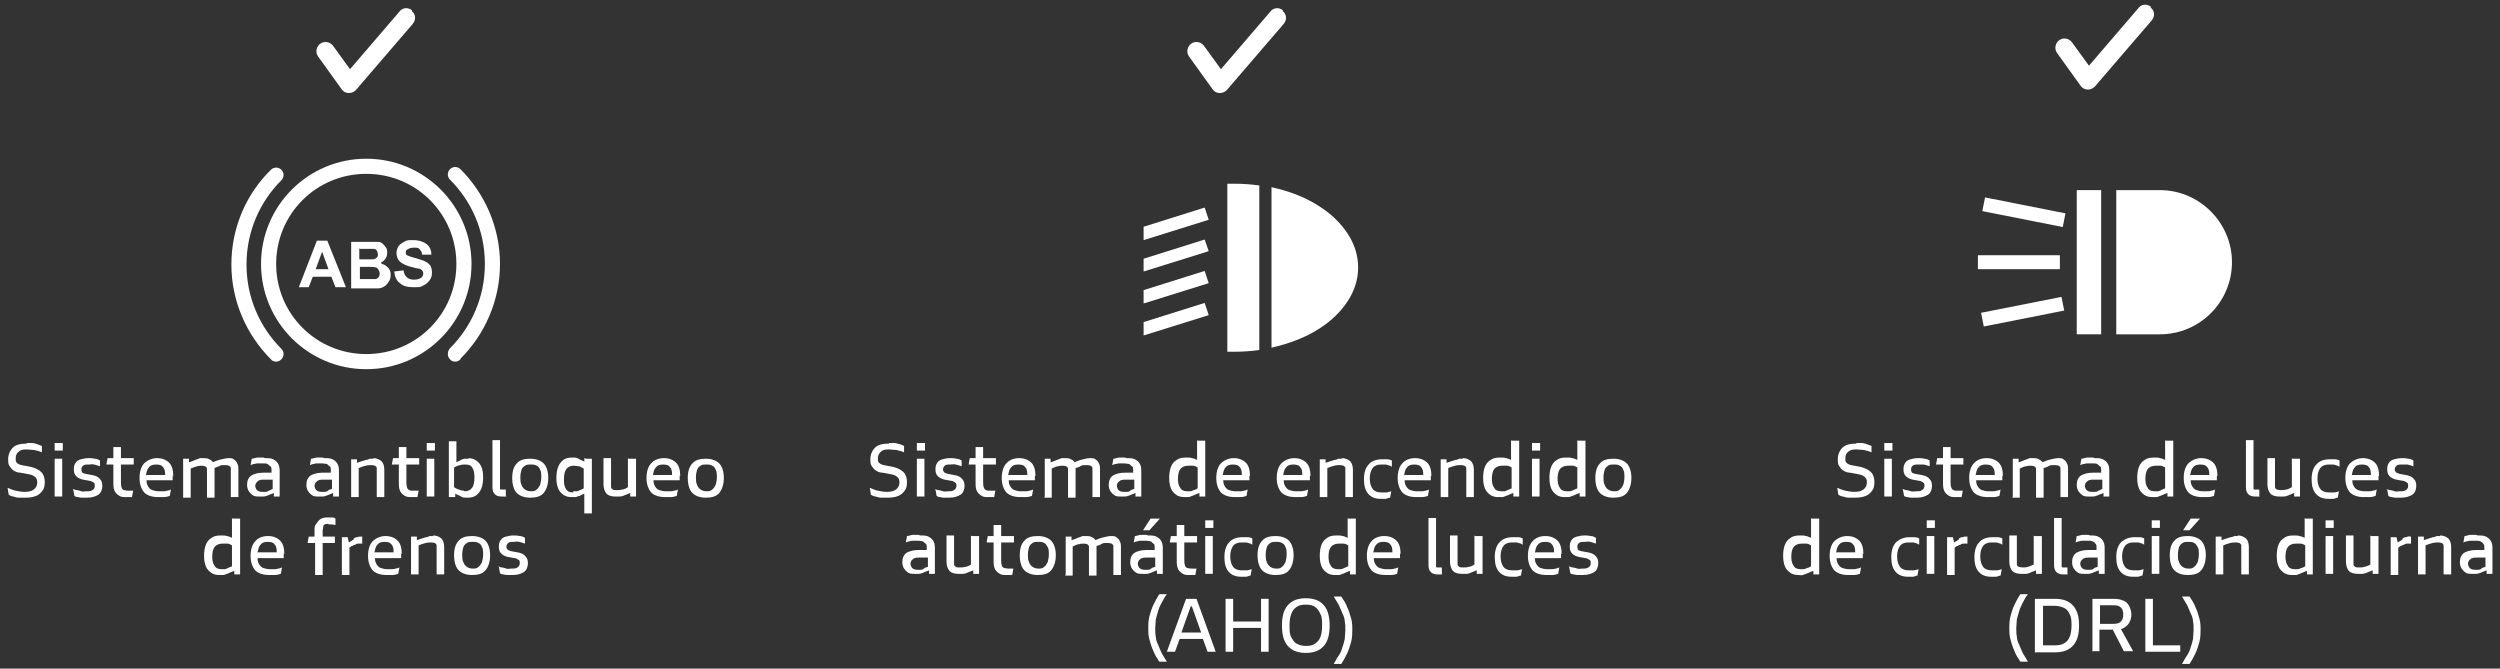 <?xml version="1.0" encoding="UTF-8"?>
<svg id="Capa_1" xmlns="http://www.w3.org/2000/svg" version="1.1" viewBox="0 0 430 115">
  <rect x="0" y="0" width="430" height="115" fill="#333333" stroke="none"/>
  <!-- Generator: Adobe Illustrator 29.6.0, SVG Export Plug-In . SVG Version: 2.1.1 Build 207)  -->
  <defs>
    <style>
      .st0 {
        fill: #fff;
      }
    </style>
  </defs>
  <g>
    <path class="st0" d="M70.9,1.8c-.7-.6-1.7-.5-2.2.2l-8.5,9.9-2.9-4c-.5-.7-1.5-.9-2.2-.4-.7.5-.9,1.5-.4,2.2l4.1,5.7c.3.4.7.6,1.2.6,0,0,0,0,0,0,.5,0,.9-.2,1.2-.5l9.8-11.4c.6-.7.5-1.7-.2-2.2Z"/>
    <g>
      <path class="st0" d="M54.5,41.4l-3.1,8h1.7l.7-1.8h3.2l.7,1.8h1.8l-3.2-8h-1.7ZM54.3,46.3l1.1-3,1.1,3h-2.2Z"/>
      <path class="st0" d="M65.5,45.2c.3-.2.6-.4.8-.7.2-.3.3-.7.3-1s0-.7-.2-.9c-.2-.3-.4-.5-.6-.7-.2-.2-.5-.3-.8-.3-.3,0-.8,0-1.4,0h-3.2v8h2.7c1,0,1.7,0,2,0,.4,0,.8-.2,1.1-.4.3-.2.5-.5.7-.8.2-.3.3-.7.3-1.1s-.1-.9-.4-1.2-.6-.6-1.1-.7ZM61.9,42.8h.9c.8,0,1.2,0,1.4,0,.3,0,.5.1.6.3.1.2.2.4.2.6s0,.5-.2.6c-.2.2-.4.3-.7.3-.2,0-.5,0-1.2,0h-1.1v-1.9ZM65.1,47.7c-.2.2-.3.3-.6.3-.2,0-.5,0-1.1,0h-1.5v-2.1h1.3c.7,0,1.2,0,1.4.1.2,0,.4.2.5.4.1.2.2.4.2.6s0,.5-.2.7Z"/>
      <path class="st0" d="M74.1,45.8c-.2-.3-.5-.6-.9-.8-.4-.2-1-.4-1.7-.6-.8-.2-1.3-.4-1.5-.5-.2-.1-.2-.3-.2-.5s0-.4.3-.5c.3-.2.6-.3,1.1-.3s.8,0,1,.3c.2.2.4.5.4.9h1.6c0-.8-.3-1.4-.8-1.8-.5-.4-1.3-.7-2.3-.7s-1.1,0-1.6.3c-.4.2-.8.5-1,.8-.2.4-.3.7-.3,1.1,0,.6.2,1.2.7,1.6.4.3,1,.6,1.8.8.7.2,1.1.3,1.3.3.3,0,.5.2.6.3s.2.3.2.5c0,.3-.1.6-.4.8-.3.2-.7.3-1.2.3s-.9-.1-1.2-.4c-.3-.2-.5-.6-.6-1.2l-1.6.2c.1.9.4,1.6,1,2,.5.5,1.3.7,2.3.7s1.3,0,1.7-.3c.5-.2.8-.5,1.1-.9.3-.4.4-.8.4-1.3s-.1-.9-.3-1.3Z"/>
      <path class="st0" d="M63,27.3c-10,0-18.1,8.1-18.1,18.1,0,10,8.1,18.1,18.1,18.1,10,0,18.1-8.1,18.1-18.1s-8.1-18.1-18.1-18.1ZM63,60.9c-8.6,0-15.5-6.9-15.5-15.5,0-8.6,6.9-15.5,15.5-15.5,8.6,0,15.5,6.9,15.5,15.5,0,8.6-6.9,15.5-15.5,15.5Z"/>
    </g>
    <path class="st0" d="M48.4,61.8c-.3.3-.6.4-.9.4s-.7-.1-.9-.4c-4.2-4.2-6.8-10-6.8-16.3,0-6.4,2.6-12.2,6.8-16.3.5-.5,1.3-.5,1.8,0,.5.5.5,1.3,0,1.8-3.7,3.7-6,8.8-6,14.5s2.3,10.8,6,14.5c.5.5.5,1.3,0,1.8Z"/>
    <path class="st0" d="M79.2,61.8c-.3.3-.6.4-.9.4s-.7-.1-.9-.4c-.5-.5-.5-1.3,0-1.9,3.7-3.7,6-8.8,6-14.5s-2.3-10.8-6-14.5h0c-.5-.5-.5-1.3,0-1.8.5-.5,1.3-.5,1.8,0,4.2,4.2,6.8,10,6.8,16.3s-2.6,12.1-6.8,16.3Z"/>
  </g>
  <g>
    <path class="st0" d="M4.6,76.2c.3,0,.6,0,.9,0s.6.1.9.2.5.2.8.3v1.1c-.4-.2-.9-.3-1.3-.4-.4,0-.9-.1-1.3-.1-.7,0-1.1.1-1.4.4-.3.2-.5.6-.5,1.1s0,.6.2.8c.2.2.4.3.8.4l1.6.3c.8.2,1.4.5,1.8.9.4.4.6,1,.6,1.7s-.1,1.1-.4,1.5c-.3.4-.6.7-1.1.9-.5.2-1.1.3-1.8.3s-.7,0-1.1,0c-.4,0-.7-.1-1-.2-.3,0-.6-.2-.8-.3l-.2-1.2c.5.2.9.4,1.4.5.5.1,1,.2,1.5.2.7,0,1.2-.1,1.6-.4.4-.3.6-.7.6-1.2s-.1-.7-.3-.9c-.2-.2-.5-.4-1-.5l-1.6-.3c-.5,0-.9-.2-1.2-.4-.3-.2-.5-.5-.7-.8s-.2-.7-.2-1.1c0-.8.3-1.5.8-2,.5-.5,1.3-.7,2.4-.7Z"/>
    <path class="st0" d="M9.4,77.5v-1.3h1.4v1.3h-1.4ZM10.7,78.9v6.5h-1.3v-6.5h1.3Z"/>
    <path class="st0" d="M12.5,84.1c.2,0,.4.2.7.2.2,0,.5.1.8.2s.5,0,.8,0c.5,0,.8,0,1.1-.2s.4-.4.4-.7,0-.5-.2-.6c-.2-.1-.4-.3-.7-.3l-1.1-.2c-.5-.1-.9-.3-1.2-.6-.3-.3-.4-.7-.4-1.2s.1-.8.3-1.1c.2-.3.5-.5.9-.6.4-.1.8-.2,1.3-.2s.7,0,1.1.1c.4,0,.7.2.9.3v1c-.3-.1-.6-.2-1-.3s-.6,0-.9,0c-.5,0-.8,0-1,.2-.2.1-.3.4-.3.6s0,.3.1.5.3.2.6.3l1.1.2c.6.1,1.1.3,1.4.7.3.3.4.7.4,1.2s-.2,1.2-.7,1.5-1.1.5-1.9.5-.5,0-.8,0c-.3,0-.5,0-.8-.1-.2,0-.5-.1-.6-.2l-.2-1.1Z"/>
    <path class="st0" d="M22,84.4c.1,0,.3,0,.4,0,.2,0,.3,0,.5,0l-.2,1.1c-.2,0-.3,0-.5,0-.2,0-.4,0-.5,0-.5,0-.9,0-1.3-.3-.3-.2-.6-.5-.7-.8-.2-.4-.2-.9-.2-1.6v-2.9h-1.2l.2-1.1h1v-1.9h1.3v1.9h2.2v1.1h-2.2v2.9c0,.4,0,.7.1,1,0,.2.2.4.4.5.2,0,.4.1.8.1Z"/>
    <path class="st0" d="M29.7,81.8v.8h-4.5c0,.5.1.8.3,1.1.2.3.4.5.7.6.3.1.7.2,1.1.2s.4,0,.7,0c.2,0,.5,0,.7-.1.2,0,.5-.1.7-.2l-.2,1.1c-.3.1-.7.2-1,.2-.3,0-.7,0-1,0-1.1,0-1.9-.3-2.4-.8-.5-.6-.8-1.4-.8-2.5s.3-2,.8-2.5,1.3-.9,2.2-.9,1.6.3,2.1.8.7,1.3.7,2.3ZM25.2,81.7h3.2c0-.7-.1-1.1-.4-1.4-.2-.3-.6-.4-1.2-.4s-1,.2-1.2.5c-.3.3-.4.8-.5,1.4Z"/>
    <path class="st0" d="M31.5,85.4v-6.5h1v.6c.5-.1.8-.3,1.1-.4.3-.1.6-.2.8-.3.3,0,.5,0,.7,0s.6,0,.9.2c.3.1.5.3.6.5.5-.2,1-.4,1.5-.5s.8-.2,1.2-.2.7,0,.9.2c.3.2.5.4.6.7.2.3.2.7.2,1.1v4.7h-1.3v-4.3c0-.3,0-.5,0-.7s-.2-.3-.3-.4c-.1,0-.3-.1-.5-.1s-.4,0-.6,0-.4,0-.6.2c-.2,0-.5.2-.8.3,0,0,0,.1,0,.2,0,0,0,.1,0,.2v4.7h-1.3v-4.3c0-.3,0-.5,0-.7s-.2-.3-.3-.4c-.1,0-.3-.1-.5-.1s-.6,0-.9.1-.7.2-1.1.4v5h-1.3Z"/>
    <path class="st0" d="M45.6,78.8c.6,0,1,0,1.4.2.4.2.6.4.8.7.2.3.3.7.3,1.3v4.4h-1v-.6c-.5.2-.8.3-1,.4-.3.1-.5.2-.8.2-.2,0-.5,0-.7,0-.4,0-.8,0-1.1-.2-.3-.2-.5-.4-.7-.7-.2-.3-.3-.7-.3-1.1,0-.7.2-1.2.7-1.6.5-.3,1.2-.5,2.1-.5h1.4v-.4c0-.3,0-.6-.2-.7s-.3-.3-.5-.4-.5-.1-.8-.1-.4,0-.7,0c-.2,0-.5,0-.7.1-.2,0-.5.1-.7.2l.2-1.1c.3,0,.7-.2,1-.2.3,0,.7,0,1,0ZM43.9,83.5c0,.3.1.6.3.8.2.2.5.3.9.3s.3,0,.5,0c.2,0,.4,0,.6-.2.2,0,.4-.2.7-.3v-1.6h-1.4c-.5,0-.9,0-1.2.3s-.4.5-.4.8Z"/>
    <path class="st0" d="M55.8,78.8c.6,0,1,0,1.4.2.4.2.6.4.8.7.2.3.3.7.3,1.3v4.4h-1v-.6c-.5.2-.8.3-1,.4-.3.1-.5.2-.8.2-.2,0-.5,0-.7,0-.4,0-.8,0-1.1-.2-.3-.2-.5-.4-.7-.7-.2-.3-.3-.7-.3-1.1,0-.7.2-1.2.7-1.6.5-.3,1.2-.5,2.1-.5h1.4v-.4c0-.3,0-.6-.2-.7s-.3-.3-.5-.4c-.2,0-.5-.1-.8-.1s-.4,0-.7,0c-.2,0-.5,0-.7.1-.2,0-.5.1-.7.2l.2-1.1c.3,0,.7-.2,1-.2.3,0,.7,0,1,0ZM54.1,83.5c0,.3.1.6.3.8.2.2.5.3.9.3s.3,0,.5,0c.2,0,.4,0,.6-.2s.4-.2.7-.3v-1.6h-1.4c-.5,0-.9,0-1.2.3-.3.2-.4.5-.4.8Z"/>
    <path class="st0" d="M64.2,78.8c.6,0,1,.2,1.4.5.3.3.5.8.5,1.5v4.7h-1.3v-4.3c0-.3,0-.5,0-.7s-.2-.3-.3-.4c-.1,0-.3-.1-.6-.1s-.6,0-1,.1-.7.2-1.2.4v5h-1.3v-6.5h1v.6c.4-.1.6-.2.9-.3.2,0,.5-.2.7-.2.2,0,.4-.1.6-.2.2,0,.4,0,.6,0Z"/>
    <path class="st0" d="M71.1,84.4c.1,0,.3,0,.4,0,.2,0,.3,0,.5,0l-.2,1.1c-.2,0-.3,0-.5,0-.2,0-.4,0-.5,0-.5,0-.9,0-1.3-.3-.3-.2-.6-.5-.7-.8-.2-.4-.2-.9-.2-1.6v-2.9h-1.2l.2-1.1h1v-1.9h1.3v1.9h2.2v1.1h-2.2v2.9c0,.4,0,.7.1,1s.2.4.4.5.4.1.8.1Z"/>
    <path class="st0" d="M73.4,77.5v-1.3h1.4v1.3h-1.4ZM74.7,78.9v6.5h-1.3v-6.5h1.3Z"/>
    <path class="st0" d="M80.5,78.8c.5,0,1,.1,1.4.4.4.3.7.6.9,1.1.2.5.3,1.1.3,1.8s-.1,1.4-.3,1.9-.5.9-.9,1.2c-.4.3-.9.4-1.5.4s-.8,0-1.1-.2-.7-.3-1-.5v.6h-1.1v-9.6h1.3v3.6c.3-.1.6-.3.8-.4s.5-.2.7-.2c.2,0,.5,0,.7,0ZM79.9,84.5c.6,0,1-.2,1.3-.6.3-.4.4-1,.4-1.8s-.1-1.3-.4-1.7c-.2-.4-.6-.5-1.2-.5s-.5,0-.8.1c-.3,0-.7.2-1.1.4v3.4c.3.2.5.3.8.4s.6.2.9.2Z"/>
    <path class="st0" d="M87.1,85.4c-.1,0-.3,0-.4,0-.1,0-.3,0-.4,0-.5,0-.9-.1-1.2-.4-.3-.3-.4-.7-.4-1.2v-8.1h1.3v7.8c0,.2,0,.4,0,.5,0,.1,0,.2.2.2,0,0,.2,0,.4,0s.1,0,.2,0c0,0,.1,0,.2,0v1.1Z"/>
    <path class="st0" d="M91.2,85.6c-1,0-1.8-.3-2.3-.8s-.8-1.4-.8-2.6.3-2,.8-2.5c.5-.6,1.3-.8,2.3-.8s1.8.3,2.3.8c.5.5.8,1.4.8,2.5s-.3,2-.8,2.6c-.5.6-1.3.8-2.3.8ZM91.2,84.5c.5,0,.8,0,1.1-.3.3-.2.4-.5.6-.8.1-.4.2-.8.2-1.3s0-1-.2-1.3c-.1-.3-.3-.6-.6-.7-.3-.2-.6-.2-1-.2s-.8,0-1,.2c-.3.2-.5.4-.6.7-.1.3-.2.8-.2,1.3s0,.9.2,1.3c.1.3.3.6.6.8.3.2.6.3,1.1.3Z"/>
    <path class="st0" d="M100.8,78.9h1v9.4h-1.3v-3.4c-.3.1-.6.3-.8.4-.3,0-.5.2-.7.2-.2,0-.5,0-.7,0-.5,0-1-.1-1.4-.4-.4-.3-.7-.6-.9-1.1-.2-.5-.3-1.1-.3-1.8s.1-1.4.3-1.9.5-.9.9-1.2c.4-.3.9-.4,1.5-.4s.8,0,1.1.2.7.3,1,.5v-.6ZM98.6,84.5c.2,0,.4,0,.5,0,.2,0,.4,0,.6-.2.2,0,.5-.2.7-.3v-3.4c-.3-.2-.5-.3-.8-.4-.3,0-.6-.1-.9-.1-.6,0-1,.2-1.3.6s-.4,1-.4,1.8.1,1.3.4,1.7c.3.4.6.5,1.2.5Z"/>
    <path class="st0" d="M108.1,78.9h1.3v6.5h-1v-.6c-.5.2-.8.3-1,.4s-.5.2-.8.2c-.3,0-.5,0-.8,0-.7,0-1.2-.2-1.5-.5-.3-.4-.5-.9-.5-1.6v-4.5h1.3v4.3c0,.3,0,.5,0,.7,0,.2.2.3.3.4s.4.1.7.1.6,0,.9-.1c.3,0,.7-.2,1-.4v-5Z"/>
    <path class="st0" d="M116.9,81.8v.8h-4.5c0,.5.1.8.3,1.1.2.3.4.5.7.6.3.1.7.2,1.1.2s.4,0,.7,0,.5,0,.7-.1c.2,0,.5-.1.7-.2l-.2,1.1c-.3.1-.7.2-1,.2-.3,0-.7,0-1,0-1.1,0-1.9-.3-2.4-.8-.5-.6-.8-1.4-.8-2.5s.3-2,.8-2.5c.5-.6,1.3-.9,2.2-.9s1.6.3,2.1.8c.5.5.7,1.3.7,2.3ZM112.4,81.7h3.2c0-.7-.1-1.1-.4-1.4-.2-.3-.6-.4-1.2-.4s-1,.2-1.2.5c-.3.3-.4.8-.5,1.4Z"/>
    <path class="st0" d="M121.4,85.6c-1,0-1.8-.3-2.3-.8s-.8-1.4-.8-2.6.3-2,.8-2.5c.5-.6,1.3-.8,2.3-.8s1.8.3,2.3.8c.5.5.8,1.4.8,2.5s-.3,2-.8,2.6c-.5.6-1.3.8-2.3.8ZM121.4,84.5c.5,0,.8,0,1.1-.3.3-.2.4-.5.6-.8.1-.4.2-.8.2-1.3s0-1-.2-1.3c-.1-.3-.3-.6-.6-.7-.3-.2-.6-.2-1-.2s-.8,0-1,.2c-.3.2-.5.4-.6.7-.1.3-.2.8-.2,1.3s0,.9.2,1.3c.1.3.3.6.6.8.3.2.6.3,1.1.3Z"/>
    <path class="st0" d="M40,89.2h1.3v9.6h-1v-.6c-.4.1-.7.3-1,.4-.3.1-.5.2-.8.3-.3,0-.5,0-.8,0-.5,0-1-.1-1.4-.4-.4-.3-.7-.6-.9-1.1-.2-.5-.3-1.1-.3-1.8s.1-1.4.3-1.9.5-.9,1-1.2c.4-.3.9-.4,1.6-.4s.7,0,1,.1c.3,0,.6.2.9.3v-3.4ZM36.5,95.6c0,.8.1,1.3.4,1.7.2.4.6.6,1.2.6s.4,0,.5,0c.2,0,.4-.1.6-.2s.5-.2.7-.3v-3.6c-.2-.1-.5-.3-.8-.3-.3,0-.6,0-.8,0-.6,0-1.1.2-1.4.6-.3.4-.4,1-.4,1.8Z"/>
    <path class="st0" d="M48.8,95.2v.8h-4.5c0,.5.1.8.3,1.1.2.3.4.5.7.6.3.1.7.2,1.1.2s.4,0,.7,0,.5,0,.7-.1c.2,0,.5-.1.7-.2l-.2,1.1c-.3.1-.7.2-1,.2-.3,0-.7,0-1,0-1.1,0-1.9-.3-2.4-.8-.5-.6-.8-1.4-.8-2.5s.3-2,.8-2.5c.5-.6,1.3-.9,2.2-.9s1.6.3,2.1.8c.5.5.7,1.3.7,2.3ZM44.4,95h3.2c0-.7-.1-1.1-.4-1.4-.2-.3-.6-.4-1.2-.4s-1,.2-1.2.5c-.3.3-.4.8-.5,1.4Z"/>
    <path class="st0" d="M56.5,90.1c-.3,0-.5,0-.6.1-.2,0-.3.2-.3.4,0,.2-.1.4-.1.7v1h2.1v1.1h-2.1v5.5h-1.3v-5.5h-1.3l.2-1.1h1v-1c0-.5,0-.9.3-1.2.2-.3.4-.6.7-.8.3-.2.7-.3,1.2-.3s.5,0,.7,0c.2,0,.5,0,.7.2v1.1c-.2,0-.4-.1-.6-.1s-.4,0-.6,0Z"/>
    <path class="st0" d="M60.8,92.6c.2,0,.3-.2.5-.2.1,0,.3,0,.4-.1.2,0,.3,0,.6,0v1.2c-.2,0-.4,0-.6,0s-.4,0-.6.2c-.2,0-.3.1-.5.2-.2,0-.3.2-.5.3v4.7h-1.3v-6.5h1l.2.9c.2-.1.3-.2.5-.3s.3-.2.4-.3Z"/>
    <path class="st0" d="M69,95.2v.8h-4.5c0,.5.1.8.3,1.1.2.3.4.5.7.6.3.1.7.2,1.1.2s.4,0,.7,0c.2,0,.5,0,.7-.1.2,0,.5-.1.7-.2l-.2,1.1c-.3.1-.7.2-1,.2-.3,0-.7,0-1,0-1.1,0-1.9-.3-2.4-.8-.5-.6-.8-1.4-.8-2.5s.3-2,.8-2.5,1.3-.9,2.2-.9,1.6.3,2.1.8.7,1.3.7,2.3ZM64.5,95h3.2c0-.7-.1-1.1-.4-1.4-.2-.3-.6-.4-1.2-.4s-1,.2-1.2.5c-.3.3-.4.8-.5,1.4Z"/>
    <path class="st0" d="M74.5,92.1c.6,0,1,.2,1.4.5.3.3.5.8.5,1.5v4.7h-1.3v-4.3c0-.3,0-.5,0-.7s-.2-.3-.3-.4c-.1,0-.3-.1-.6-.1s-.6,0-1,.1-.7.2-1.2.4v5h-1.3v-6.5h1v.6c.4-.1.6-.2.9-.3.2,0,.5-.2.7-.2.2,0,.4-.1.6-.2.2,0,.4,0,.6,0Z"/>
    <path class="st0" d="M81.2,98.9c-1,0-1.8-.3-2.3-.8s-.8-1.4-.8-2.6.3-2,.8-2.5c.5-.6,1.3-.8,2.3-.8s1.8.3,2.3.8c.5.5.8,1.4.8,2.5s-.3,2-.8,2.6c-.5.6-1.3.8-2.3.8ZM81.2,97.8c.5,0,.8,0,1.1-.3.3-.2.4-.5.6-.8.1-.4.2-.8.2-1.3s0-1-.2-1.3c-.1-.3-.3-.6-.6-.7-.3-.2-.6-.2-1-.2s-.8,0-1,.2c-.3.2-.5.4-.6.7-.1.3-.2.8-.2,1.3s0,.9.2,1.3c.1.3.3.6.6.8.3.2.6.3,1.1.3Z"/>
    <path class="st0" d="M85.6,97.4c.2,0,.4.2.7.2.2,0,.5.1.8.2s.5,0,.8,0c.5,0,.8,0,1.1-.2.2-.1.4-.4.4-.7s0-.5-.2-.6c-.2-.1-.4-.3-.7-.3l-1.1-.2c-.5-.1-.9-.3-1.2-.6-.3-.3-.4-.7-.4-1.2s.1-.8.3-1.1c.2-.3.5-.5.9-.6.4-.1.8-.2,1.3-.2s.7,0,1.1.1c.4,0,.7.2.9.3v1c-.3-.1-.6-.2-1-.3s-.6,0-.9,0c-.5,0-.8,0-1,.2s-.3.4-.3.6,0,.3.2.5c0,.1.3.2.6.3l1.1.2c.6.1,1.1.3,1.4.7.3.3.4.7.4,1.2s-.2,1.2-.7,1.5-1.1.5-1.9.5-.5,0-.8,0c-.3,0-.5,0-.8-.1-.2,0-.5-.1-.6-.2l-.2-1.1Z"/>
  </g>
  <g>
    <path class="st0" d="M152.9,76.2c.3,0,.6,0,.9,0s.6.1.9.2c.3,0,.5.2.8.3v1.1c-.4-.2-.9-.3-1.3-.4-.4,0-.9-.1-1.3-.1-.7,0-1.1.1-1.4.4s-.5.6-.5,1.1,0,.6.2.8c.2.2.4.3.8.4l1.6.3c.8.2,1.4.5,1.8.9s.6,1,.6,1.7-.1,1.1-.4,1.5c-.3.4-.6.7-1.1.9-.5.2-1.1.3-1.8.3s-.7,0-1.1,0c-.4,0-.7-.1-1-.2-.3,0-.6-.2-.8-.3l-.2-1.2c.5.2.9.4,1.4.5.5.1,1,.2,1.5.2.7,0,1.2-.1,1.6-.4.4-.3.6-.7.6-1.2s-.1-.7-.3-.9-.5-.4-1-.5l-1.6-.3c-.5,0-.9-.2-1.2-.4-.3-.2-.5-.5-.7-.8-.2-.3-.2-.7-.2-1.1,0-.8.3-1.5.8-2s1.3-.7,2.4-.7Z"/>
    <path class="st0" d="M157.7,77.5v-1.3h1.4v1.3h-1.4ZM159,78.9v6.5h-1.3v-6.5h1.3Z"/>
    <path class="st0" d="M160.7,84.1c.2,0,.4.2.7.2.2,0,.5.1.8.2s.5,0,.8,0c.5,0,.8,0,1.1-.2.2-.1.4-.4.4-.7s0-.5-.2-.6c-.2-.1-.4-.3-.7-.3l-1.1-.2c-.5-.1-.9-.3-1.2-.6-.3-.3-.4-.7-.4-1.2s.1-.8.3-1.1c.2-.3.5-.5.9-.6.4-.1.8-.2,1.3-.2s.7,0,1.1.1c.4,0,.7.2.9.3v1c-.3-.1-.6-.2-1-.3s-.6,0-.9,0c-.5,0-.8,0-1,.2s-.3.4-.3.6,0,.3.2.5c0,.1.3.2.6.3l1.1.2c.6.1,1.1.3,1.4.7.3.3.4.7.4,1.2s-.2,1.2-.7,1.5-1.1.5-1.9.5-.5,0-.8,0c-.3,0-.5,0-.8-.1-.2,0-.5-.1-.6-.2l-.2-1.1Z"/>
    <path class="st0" d="M170.3,84.4c.1,0,.3,0,.4,0,.2,0,.3,0,.5,0l-.2,1.1c-.2,0-.3,0-.5,0-.2,0-.4,0-.5,0-.5,0-.9,0-1.3-.3-.3-.2-.6-.5-.7-.8-.2-.4-.2-.9-.2-1.6v-2.9h-1.2l.2-1.1h1v-1.9h1.3v1.9h2.2v1.1h-2.2v2.9c0,.4,0,.7.1,1s.2.4.4.5.4.1.8.1Z"/>
    <path class="st0" d="M178,81.8v.8h-4.5c0,.5.1.8.3,1.1.2.3.4.5.7.6.3.1.7.2,1.1.2s.4,0,.7,0,.5,0,.7-.1c.2,0,.5-.1.7-.2l-.2,1.1c-.3.1-.7.2-1,.2-.3,0-.7,0-1,0-1.1,0-1.9-.3-2.4-.8-.5-.6-.8-1.4-.8-2.5s.3-2,.8-2.5c.5-.6,1.3-.9,2.2-.9s1.6.3,2.1.8c.5.5.7,1.3.7,2.3ZM173.5,81.7h3.2c0-.7-.1-1.1-.4-1.4-.2-.3-.6-.4-1.2-.4s-1,.2-1.2.5c-.3.3-.4.8-.5,1.4Z"/>
    <path class="st0" d="M179.7,85.4v-6.5h1v.6c.5-.1.8-.3,1.1-.4.3-.1.6-.2.8-.3.3,0,.5,0,.7,0s.6,0,.9.2c.3.1.5.3.6.5.5-.2,1-.4,1.5-.5.4-.1.8-.2,1.2-.2s.7,0,.9.2c.3.2.5.4.6.7.2.3.2.7.2,1.1v4.7h-1.3v-4.3c0-.3,0-.5,0-.7s-.2-.3-.3-.4c-.1,0-.3-.1-.5-.1s-.4,0-.6,0c-.2,0-.4,0-.7.2s-.5.2-.8.3c0,0,0,.1,0,.2,0,0,0,.1,0,.2v4.7h-1.3v-4.3c0-.3,0-.5,0-.7s-.2-.3-.3-.4c-.1,0-.3-.1-.5-.1s-.6,0-.9.1c-.3,0-.7.2-1.1.4v5h-1.3Z"/>
    <path class="st0" d="M193.8,78.8c.6,0,1,0,1.4.2.4.2.6.4.8.7.2.3.3.7.3,1.3v4.4h-1v-.6c-.5.2-.8.3-1,.4-.3.1-.5.2-.8.2-.2,0-.5,0-.7,0-.4,0-.8,0-1.1-.2-.3-.2-.5-.4-.7-.7-.2-.3-.3-.7-.3-1.1,0-.7.2-1.2.7-1.6.5-.3,1.2-.5,2.1-.5h1.4v-.4c0-.3,0-.6-.2-.7s-.3-.3-.5-.4c-.2,0-.5-.1-.8-.1s-.4,0-.7,0c-.2,0-.5,0-.7.1-.2,0-.5.1-.7.2l.2-1.1c.3,0,.7-.2,1-.2.3,0,.7,0,1,0ZM192.1,83.5c0,.3.1.6.3.8.2.2.5.3.9.3s.3,0,.5,0c.2,0,.4,0,.6-.2s.4-.2.7-.3v-1.6h-1.4c-.5,0-.9,0-1.2.3-.3.2-.4.5-.4.8Z"/>
    <path class="st0" d="M206,75.8h1.3v9.6h-1v-.6c-.4.1-.7.3-1,.4-.3.1-.5.2-.8.3-.3,0-.5,0-.8,0-.5,0-1-.1-1.4-.4-.4-.3-.7-.6-.9-1.1-.2-.5-.3-1.1-.3-1.8s.1-1.4.3-1.9.5-.9,1-1.2c.4-.3.9-.4,1.6-.4s.7,0,1,.1c.3,0,.6.2.9.3v-3.4ZM202.6,82.2c0,.8.1,1.3.4,1.7.2.4.6.6,1.2.6s.4,0,.5,0c.2,0,.4-.1.6-.2.2,0,.5-.2.7-.3v-3.6c-.2-.1-.5-.3-.8-.3-.3,0-.6,0-.8,0-.6,0-1.1.2-1.4.6s-.4,1-.4,1.8Z"/>
    <path class="st0" d="M214.9,81.8v.8h-4.5c0,.5.1.8.3,1.1.2.3.4.5.7.6.3.1.7.2,1.1.2s.4,0,.7,0c.2,0,.5,0,.7-.1.2,0,.5-.1.7-.2l-.2,1.1c-.3.1-.7.2-1,.2-.3,0-.7,0-1,0-1.1,0-1.9-.3-2.4-.8-.5-.6-.8-1.4-.8-2.5s.3-2,.8-2.5,1.3-.9,2.2-.9,1.6.3,2.1.8.7,1.3.7,2.3ZM210.4,81.7h3.2c0-.7-.1-1.1-.4-1.4-.2-.3-.6-.4-1.2-.4s-1,.2-1.2.5c-.3.3-.4.8-.5,1.4Z"/>
    <path class="st0" d="M225.3,81.8v.8h-4.5c0,.5.1.8.3,1.1.2.3.4.5.7.6.3.1.7.2,1.1.2s.4,0,.7,0c.2,0,.5,0,.7-.1.2,0,.5-.1.7-.2l-.2,1.1c-.3.1-.7.2-1,.2-.3,0-.7,0-1,0-1.1,0-1.9-.3-2.4-.8-.5-.6-.8-1.4-.8-2.5s.3-2,.8-2.5,1.3-.9,2.2-.9,1.6.3,2.1.8.7,1.3.7,2.3ZM220.8,81.7h3.2c0-.7-.1-1.1-.4-1.4-.2-.3-.6-.4-1.2-.4s-1,.2-1.2.5c-.3.3-.4.8-.5,1.4Z"/>
    <path class="st0" d="M230.8,78.8c.6,0,1,.2,1.4.5.3.3.5.8.5,1.5v4.7h-1.3v-4.3c0-.3,0-.5,0-.7s-.2-.3-.3-.4c-.1,0-.3-.1-.6-.1s-.6,0-1,.1-.7.2-1.2.4v5h-1.3v-6.5h1v.6c.4-.1.6-.2.9-.3.2,0,.5-.2.7-.2.2,0,.4-.1.6-.2.2,0,.4,0,.6,0Z"/>
    <path class="st0" d="M239.1,80.1c-.2,0-.5-.2-.8-.2s-.6,0-.8,0c-.6,0-1.1.2-1.4.6-.3.4-.5,1-.5,1.8s.2,1.4.5,1.8c.3.4.8.6,1.5.6s.5,0,.8,0c.3,0,.5-.1.9-.2l-.2,1.1c-.3,0-.5.2-.8.2-.3,0-.6,0-.8,0-1,0-1.7-.3-2.2-.9-.5-.6-.7-1.4-.7-2.5s.3-2,.8-2.5c.5-.6,1.3-.9,2.3-.9s.6,0,.9,0c.3,0,.6.1.8.2v1.1Z"/>
    <path class="st0" d="M246.1,81.8v.8h-4.5c0,.5.1.8.3,1.1.2.3.4.5.7.6.3.1.7.2,1.1.2s.4,0,.7,0,.5,0,.7-.1c.2,0,.5-.1.7-.2l-.2,1.1c-.3.1-.7.2-1,.2-.3,0-.7,0-1,0-1.1,0-1.9-.3-2.4-.8-.5-.6-.8-1.4-.8-2.5s.3-2,.8-2.5c.5-.6,1.3-.9,2.2-.9s1.6.3,2.1.8c.5.5.7,1.3.7,2.3ZM241.6,81.7h3.2c0-.7-.1-1.1-.4-1.4-.2-.3-.6-.4-1.2-.4s-1,.2-1.2.5c-.3.3-.4.8-.5,1.4Z"/>
    <path class="st0" d="M251.6,78.8c.6,0,1,.2,1.4.5.3.3.5.8.5,1.5v4.7h-1.3v-4.3c0-.3,0-.5,0-.7s-.2-.3-.3-.4c-.1,0-.3-.1-.6-.1s-.6,0-1,.1-.7.2-1.2.4v5h-1.3v-6.5h1v.6c.4-.1.6-.2.9-.3.2,0,.5-.2.7-.2.2,0,.4-.1.6-.2.2,0,.4,0,.6,0Z"/>
    <path class="st0" d="M260,75.8h1.3v9.6h-1v-.6c-.4.1-.7.3-1,.4-.3.1-.5.2-.8.3-.3,0-.5,0-.8,0-.5,0-1-.1-1.4-.4-.4-.3-.7-.6-.9-1.1-.2-.5-.3-1.1-.3-1.8s.1-1.4.3-1.9.5-.9,1-1.2c.4-.3.9-.4,1.6-.4s.7,0,1,.1c.3,0,.6.2.9.3v-3.4ZM256.6,82.2c0,.8.1,1.3.4,1.7.2.4.6.6,1.2.6s.4,0,.5,0c.2,0,.4-.1.6-.2s.5-.2.7-.3v-3.6c-.2-.1-.5-.3-.8-.3-.3,0-.6,0-.8,0-.6,0-1.1.2-1.4.6-.3.4-.4,1-.4,1.8Z"/>
    <path class="st0" d="M263.5,77.5v-1.3h1.4v1.3h-1.4ZM264.8,78.9v6.5h-1.3v-6.5h1.3Z"/>
    <path class="st0" d="M271.4,75.8h1.3v9.6h-1v-.6c-.4.1-.7.3-1,.4-.3.1-.5.2-.8.3-.3,0-.5,0-.8,0-.5,0-1-.1-1.4-.4-.4-.3-.7-.6-.9-1.1-.2-.5-.3-1.1-.3-1.8s.1-1.4.3-1.9.5-.9,1-1.2c.4-.3.9-.4,1.6-.4s.7,0,1,.1c.3,0,.6.2.9.3v-3.4ZM267.9,82.2c0,.8.1,1.3.4,1.7.2.4.6.6,1.2.6s.4,0,.5,0c.2,0,.4-.1.6-.2s.5-.2.7-.3v-3.6c-.2-.1-.5-.3-.8-.3-.3,0-.6,0-.8,0-.6,0-1.1.2-1.4.6-.3.4-.4,1-.4,1.8Z"/>
    <path class="st0" d="M277.5,85.6c-1,0-1.8-.3-2.3-.8s-.8-1.4-.8-2.6.3-2,.8-2.5c.5-.6,1.3-.8,2.3-.8s1.8.3,2.3.8c.5.5.8,1.4.8,2.5s-.3,2-.8,2.6c-.5.6-1.3.8-2.3.8ZM277.5,84.5c.5,0,.8,0,1.1-.3.3-.2.4-.5.6-.8.1-.4.2-.8.2-1.3s0-1-.2-1.3c-.1-.3-.3-.6-.6-.7-.3-.2-.6-.2-1-.2s-.8,0-1,.2c-.3.2-.5.4-.6.7-.1.3-.2.8-.2,1.3s0,.9.2,1.3c.1.3.3.6.6.8.3.2.6.3,1.1.3Z"/>
    <path class="st0" d="M158.3,92.1c.6,0,1,0,1.4.2.4.2.6.4.8.7.2.3.3.7.3,1.3v4.4h-1v-.6c-.5.2-.8.3-1,.4-.3.1-.5.2-.8.2-.2,0-.5,0-.7,0-.4,0-.8,0-1.1-.2-.3-.2-.5-.4-.7-.7-.2-.3-.3-.7-.3-1.1,0-.7.2-1.2.7-1.6.5-.3,1.2-.5,2.1-.5h1.4v-.4c0-.3,0-.6-.2-.7s-.3-.3-.5-.4c-.2,0-.5-.1-.8-.1s-.4,0-.7,0c-.2,0-.5,0-.7.1-.2,0-.5.1-.7.2l.2-1.1c.3,0,.7-.2,1-.2.3,0,.7,0,1,0ZM156.6,96.9c0,.3.1.6.3.8.2.2.5.3.9.3s.3,0,.5,0c.2,0,.4,0,.6-.2s.4-.2.7-.3v-1.6h-1.4c-.5,0-.9,0-1.2.3-.3.2-.4.5-.4.8Z"/>
    <path class="st0" d="M167.1,92.2h1.3v6.5h-1v-.6c-.5.2-.8.3-1,.4s-.5.2-.8.2c-.3,0-.5,0-.8,0-.7,0-1.2-.2-1.5-.5-.3-.4-.5-.9-.5-1.6v-4.5h1.3v4.3c0,.3,0,.5,0,.7,0,.2.2.3.3.4s.4.1.7.1.6,0,.9-.1c.3,0,.7-.2,1-.4v-5Z"/>
    <path class="st0" d="M173.4,97.8c.1,0,.3,0,.4,0,.2,0,.3,0,.5,0l-.2,1.1c-.2,0-.3,0-.5,0-.2,0-.4,0-.5,0-.5,0-.9,0-1.3-.3-.3-.2-.6-.5-.7-.8-.2-.4-.2-.9-.2-1.6v-2.9h-1.2l.2-1.1h1v-1.9h1.3v1.9h2.2v1.1h-2.2v2.9c0,.4,0,.7.1,1,0,.2.2.4.4.5.2,0,.4.1.8.1Z"/>
    <path class="st0" d="M178.5,98.9c-1,0-1.8-.3-2.3-.8s-.8-1.4-.8-2.6.3-2,.8-2.5c.5-.6,1.3-.8,2.3-.8s1.8.3,2.3.8c.5.5.8,1.4.8,2.5s-.3,2-.8,2.6-1.3.8-2.3.8ZM178.5,97.8c.5,0,.8,0,1.1-.3.3-.2.4-.5.6-.8.1-.4.2-.8.2-1.3s0-1-.2-1.3-.3-.6-.6-.7c-.3-.2-.6-.2-1-.2s-.8,0-1,.2c-.3.2-.5.4-.6.7s-.2.8-.2,1.3,0,.9.2,1.3c.1.3.3.6.6.8.3.2.6.3,1.1.3Z"/>
    <path class="st0" d="M183.3,98.8v-6.5h1v.6c.5-.1.8-.3,1.1-.4.3-.1.6-.2.8-.3.3,0,.5,0,.7,0s.6,0,.9.2c.3.1.5.3.6.5.5-.2,1-.4,1.5-.5.4-.1.8-.2,1.2-.2s.7,0,.9.2c.3.2.5.4.6.7.2.3.2.7.2,1.1v4.7h-1.3v-4.3c0-.3,0-.5,0-.7s-.2-.3-.3-.4c-.1,0-.3-.1-.5-.1s-.4,0-.6,0c-.2,0-.4,0-.7.2s-.5.2-.8.3c0,0,0,.1,0,.2,0,0,0,.1,0,.2v4.7h-1.3v-4.3c0-.3,0-.5,0-.7s-.2-.3-.3-.4c-.1,0-.3-.1-.5-.1s-.6,0-.9.1c-.3,0-.7.2-1.1.4v5h-1.3Z"/>
    <path class="st0" d="M197.5,92.1c.6,0,1,0,1.4.2.4.2.6.4.8.7.2.3.3.7.3,1.3v4.4h-1v-.6c-.5.2-.8.3-1,.4-.3.1-.5.2-.8.2-.2,0-.5,0-.7,0-.4,0-.8,0-1.1-.2-.3-.2-.5-.4-.7-.7-.2-.3-.3-.7-.3-1.1,0-.7.2-1.2.7-1.6.5-.3,1.2-.5,2.1-.5h1.4v-.4c0-.3,0-.6-.2-.7s-.3-.3-.5-.4c-.2,0-.5-.1-.8-.1s-.4,0-.7,0c-.2,0-.5,0-.7.1-.2,0-.5.1-.7.2l.2-1.1c.3,0,.7-.2,1-.2.3,0,.7,0,1,0ZM195.7,96.9c0,.3.1.6.3.8.2.2.5.3.9.3s.3,0,.5,0c.2,0,.4,0,.6-.2s.4-.2.7-.3v-1.6h-1.4c-.5,0-.9,0-1.2.3-.3.2-.4.5-.4.8ZM198,89.2h1.5l-1.8,2h-1.1l1.3-2Z"/>
    <path class="st0" d="M204.9,97.8c.1,0,.3,0,.4,0,.2,0,.3,0,.5,0l-.2,1.1c-.2,0-.3,0-.5,0-.2,0-.4,0-.5,0-.5,0-.9,0-1.3-.3-.3-.2-.6-.5-.7-.8-.2-.4-.2-.9-.2-1.6v-2.9h-1.2l.2-1.1h1v-1.9h1.3v1.9h2.2v1.1h-2.2v2.9c0,.4,0,.7.1,1,0,.2.2.4.4.5.2,0,.4.1.8.1Z"/>
    <path class="st0" d="M207.3,90.8v-1.3h1.4v1.3h-1.4ZM208.6,92.2v6.5h-1.3v-6.5h1.3Z"/>
    <path class="st0" d="M215.1,93.5c-.2,0-.5-.2-.8-.2s-.6,0-.8,0c-.6,0-1.1.2-1.4.6-.3.4-.5,1-.5,1.8s.2,1.4.5,1.8c.3.4.8.6,1.5.6s.5,0,.8,0c.3,0,.5-.1.9-.2l-.2,1.1c-.3,0-.5.2-.8.2-.3,0-.6,0-.8,0-1,0-1.7-.3-2.2-.9-.5-.6-.7-1.4-.7-2.5s.3-2,.8-2.5c.5-.6,1.3-.9,2.3-.9s.6,0,.9,0c.3,0,.6.1.8.2v1.1Z"/>
    <path class="st0" d="M219.4,98.9c-1,0-1.8-.3-2.3-.8s-.8-1.4-.8-2.6.3-2,.8-2.5c.5-.6,1.3-.8,2.3-.8s1.8.3,2.3.8c.5.5.8,1.4.8,2.5s-.3,2-.8,2.6c-.5.6-1.3.8-2.3.8ZM219.4,97.8c.5,0,.8,0,1.1-.3.3-.2.4-.5.6-.8.1-.4.2-.8.2-1.3s0-1-.2-1.3c-.1-.3-.3-.6-.6-.7-.3-.2-.6-.2-1-.2s-.8,0-1,.2c-.3.2-.5.4-.6.7-.1.3-.2.8-.2,1.3s0,.9.2,1.3c.1.3.3.6.6.8.3.2.6.3,1.1.3Z"/>
    <path class="st0" d="M231.9,89.2h1.3v9.6h-1v-.6c-.4.1-.7.3-1,.4-.3.1-.5.2-.8.3-.3,0-.5,0-.8,0-.5,0-1-.1-1.4-.4-.4-.3-.7-.6-.9-1.1-.2-.5-.3-1.1-.3-1.8s.1-1.4.3-1.9.5-.9,1-1.2c.4-.3.9-.4,1.6-.4s.7,0,1,.1c.3,0,.6.2.9.3v-3.4ZM228.5,95.6c0,.8.1,1.3.4,1.7.2.4.6.6,1.2.6s.4,0,.5,0c.2,0,.4-.1.6-.2s.5-.2.7-.3v-3.6c-.2-.1-.5-.3-.8-.3-.3,0-.6,0-.8,0-.6,0-1.1.2-1.4.6-.3.4-.4,1-.4,1.8Z"/>
    <path class="st0" d="M240.8,95.2v.8h-4.5c0,.5.1.8.3,1.1.2.3.4.5.7.6.3.1.7.2,1.1.2s.4,0,.7,0,.5,0,.7-.1c.2,0,.5-.1.7-.2l-.2,1.1c-.3.1-.7.2-1,.2-.3,0-.7,0-1,0-1.1,0-1.9-.3-2.4-.8-.5-.6-.8-1.4-.8-2.5s.3-2,.8-2.5c.5-.6,1.3-.9,2.2-.9s1.6.3,2.1.8c.5.5.7,1.3.7,2.3ZM236.3,95h3.2c0-.7-.1-1.1-.4-1.4-.2-.3-.6-.4-1.2-.4s-1,.2-1.2.5c-.3.3-.4.8-.5,1.4Z"/>
    <path class="st0" d="M248.1,98.8c-.1,0-.3,0-.4,0-.1,0-.3,0-.4,0-.5,0-.9-.1-1.2-.4-.3-.3-.4-.7-.4-1.2v-8.1h1.3v7.8c0,.2,0,.4,0,.5,0,.1,0,.2.2.2,0,0,.2,0,.4,0s.1,0,.2,0c0,0,.1,0,.2,0v1.1Z"/>
    <path class="st0" d="M253.7,92.2h1.3v6.5h-1v-.6c-.5.2-.8.3-1,.4s-.5.2-.8.2c-.3,0-.5,0-.8,0-.7,0-1.2-.2-1.5-.5-.3-.4-.5-.9-.5-1.6v-4.5h1.3v4.3c0,.3,0,.5,0,.7,0,.2.2.3.3.4s.4.1.7.1.6,0,.9-.1c.3,0,.7-.2,1-.4v-5Z"/>
    <path class="st0" d="M261.6,93.5c-.2,0-.5-.2-.8-.2s-.6,0-.8,0c-.6,0-1.1.2-1.4.6-.3.4-.5,1-.5,1.8s.2,1.4.5,1.8c.3.4.8.6,1.5.6s.5,0,.8,0c.3,0,.5-.1.9-.2l-.2,1.1c-.3,0-.5.2-.8.2-.3,0-.6,0-.8,0-1,0-1.7-.3-2.2-.9-.5-.6-.7-1.4-.7-2.5s.3-2,.8-2.5c.5-.6,1.3-.9,2.3-.9s.6,0,.9,0c.3,0,.6.1.8.2v1.1Z"/>
    <path class="st0" d="M268.5,95.2v.8h-4.5c0,.5.1.8.3,1.1.2.3.4.5.7.6.3.1.7.2,1.1.2s.4,0,.7,0,.5,0,.7-.1c.2,0,.5-.1.7-.2l-.2,1.1c-.3.1-.7.2-1,.2-.3,0-.7,0-1,0-1.1,0-1.9-.3-2.4-.8-.5-.6-.8-1.4-.8-2.5s.3-2,.8-2.5c.5-.6,1.3-.9,2.2-.9s1.6.3,2.1.8c.5.5.7,1.3.7,2.3ZM264.1,95h3.2c0-.7-.1-1.1-.4-1.4-.2-.3-.6-.4-1.2-.4s-1,.2-1.2.5c-.3.3-.4.8-.5,1.4Z"/>
    <path class="st0" d="M269.8,97.4c.2,0,.4.2.7.2.2,0,.5.1.8.2s.5,0,.8,0c.5,0,.8,0,1.1-.2s.4-.4.4-.7,0-.5-.2-.6c-.2-.1-.4-.3-.7-.3l-1.1-.2c-.5-.1-.9-.3-1.2-.6-.3-.3-.4-.7-.4-1.2s.1-.8.3-1.1c.2-.3.5-.5.9-.6.4-.1.8-.2,1.3-.2s.7,0,1.1.1c.4,0,.7.2.9.3v1c-.3-.1-.6-.2-1-.3s-.6,0-.9,0c-.5,0-.8,0-1,.2-.2.1-.3.4-.3.6s0,.3.1.5.3.2.6.3l1.1.2c.6.1,1.1.3,1.4.7.3.3.4.7.4,1.2s-.2,1.2-.7,1.5-1.1.5-1.9.5-.5,0-.8,0c-.3,0-.5,0-.8-.1-.2,0-.5-.1-.6-.2l-.2-1.1Z"/>
    <path class="st0" d="M197.5,108.2c0-.7,0-1.4.2-2.2.2-.7.4-1.4.7-2,.3-.6.6-1.2,1-1.8h1.3c-.4.5-.7,1.1-.9,1.5-.3.5-.5,1-.6,1.4s-.3,1-.4,1.4c0,.5-.1,1-.1,1.5s0,1.1.1,1.5c0,.5.2,1,.4,1.4.2.5.4,1,.6,1.4s.6,1,.9,1.5h-1.3c-.4-.6-.8-1.2-1-1.8-.3-.6-.5-1.3-.7-2-.2-.7-.2-1.4-.2-2.2Z"/>
    <path class="st0" d="M207.7,112.1l-.8-2.2h-4l-.8,2.2h-1.4l3.3-9.1h1.8l3.3,9.1h-1.5ZM203.3,108.8h3.3l-1.6-4.5h-.2l-1.6,4.5Z"/>
    <path class="st0" d="M216.9,103h1.3v9.1h-1.3v-4.1h-4.8v4.1h-1.3v-9.1h1.3v3.9h4.8v-3.9Z"/>
    <path class="st0" d="M224.6,112.3c-1.4,0-2.4-.4-3.1-1.2s-1-1.9-1-3.5.3-2.7,1-3.5c.7-.8,1.7-1.2,3.1-1.2s2.4.4,3.1,1.2c.7.8,1,2,1,3.5s-.3,2.7-1,3.5-1.7,1.2-3.1,1.2ZM224.6,111.1c.7,0,1.2-.1,1.6-.4s.7-.6.9-1.1.3-1.2.3-2,0-1.5-.3-2c-.2-.5-.5-.9-.9-1.2s-.9-.4-1.6-.4-1.2.1-1.6.4c-.4.3-.7.6-.9,1.2-.2.5-.3,1.2-.3,2s0,1.5.3,2,.5.9.9,1.1.9.4,1.6.4Z"/>
    <path class="st0" d="M232.6,108.2c0,.7,0,1.4-.2,2.2-.2.7-.4,1.4-.7,2-.3.6-.6,1.2-1,1.8h-1.3c.3-.5.6-1.1.9-1.5s.5-1,.6-1.4c.2-.5.3-1,.4-1.4,0-.5.1-1,.1-1.5s0-1.1-.1-1.5c0-.5-.2-1-.4-1.4s-.4-1-.6-1.4c-.3-.5-.6-1-.9-1.5h1.3c.4.6.8,1.2,1,1.8.3.6.5,1.3.7,2,.2.7.2,1.4.2,2.2Z"/>
  </g>
  <g>
    <path class="st0" d="M220.7,1.8c-.7-.6-1.7-.5-2.2.2l-8.5,9.9-2.9-4c-.5-.7-1.5-.9-2.2-.4-.7.5-.9,1.5-.4,2.2l4.1,5.7c.3.4.7.6,1.2.6,0,0,0,0,0,0,.5,0,.9-.2,1.2-.5l9.8-11.4c.6-.7.5-1.7-.2-2.2Z"/>
    <path class="st0" d="M218.7,59.8c3.1-.7,6-1.8,8.4-3.4,2-1.3,3.6-2.9,4.7-4.6,1.2-1.8,1.8-3.8,1.8-5.8s-.6-4-1.8-5.8c-1.1-1.7-2.7-3.3-4.7-4.6-2.4-1.6-5.2-2.7-8.4-3.4v27.6Z"/>
    <path class="st0" d="M211.1,60.5h1.1c1.5,0,3-.1,4.4-.3v-28.3c-1.4-.2-2.9-.3-4.4-.3h-1.1s0,28.9,0,28.9Z"/>
    <polygon class="st0" points="196.7 57.7 207.9 54.2 207.2 52.1 196.7 55.4 196.7 57.7"/>
    <polygon class="st0" points="196.7 52.2 207.9 48.7 207.2 46.6 196.7 49.9 196.7 52.2"/>
    <polygon class="st0" points="196.7 46.7 207.9 43.2 207.2 41.2 196.7 44.5 196.7 46.7"/>
    <polygon class="st0" points="196.7 41.3 207.9 37.8 207.2 35.7 196.7 39 196.7 41.3"/>
  </g>
  <g>
    <path class="st0" d="M319.3,76.2c.3,0,.6,0,.9,0s.6.1.9.2.5.2.8.3v1.1c-.4-.2-.9-.3-1.3-.4-.4,0-.9-.1-1.3-.1-.7,0-1.1.1-1.4.4-.3.2-.5.6-.5,1.1s0,.6.2.8.4.3.8.4l1.6.3c.8.2,1.4.5,1.8.9.4.4.6,1,.6,1.7s-.1,1.1-.4,1.5c-.3.4-.6.7-1.1.9-.5.2-1.1.3-1.8.3s-.7,0-1.1,0c-.4,0-.7-.1-1-.2-.3,0-.6-.2-.8-.3l-.2-1.2c.5.2.9.4,1.4.5.5.1,1,.2,1.5.2.7,0,1.2-.1,1.6-.4s.6-.7.6-1.2-.1-.7-.3-.9-.5-.4-1-.5l-1.6-.3c-.5,0-.9-.2-1.2-.4-.3-.2-.5-.5-.7-.8-.2-.3-.2-.7-.2-1.1,0-.8.3-1.5.8-2,.5-.5,1.3-.7,2.4-.7Z"/>
    <path class="st0" d="M324.1,77.5v-1.3h1.4v1.3h-1.4ZM325.4,78.9v6.5h-1.3v-6.5h1.3Z"/>
    <path class="st0" d="M327.2,84.1c.2,0,.4.2.7.2.2,0,.5.1.8.2s.5,0,.8,0c.5,0,.8,0,1.1-.2.2-.1.4-.4.4-.7s0-.5-.2-.6c-.2-.1-.4-.3-.7-.3l-1.1-.2c-.5-.1-.9-.3-1.2-.6-.3-.3-.4-.7-.4-1.2s.1-.8.3-1.1c.2-.3.5-.5.9-.6s.8-.2,1.3-.2.7,0,1.1.1c.4,0,.7.2.9.3v1c-.3-.1-.6-.2-1-.3-.3,0-.6,0-.9,0-.5,0-.8,0-1,.2-.2.1-.3.4-.3.6s0,.3.1.5.3.2.6.3l1.1.2c.6.1,1.1.3,1.4.7.3.3.4.7.4,1.2s-.2,1.2-.7,1.5-1.1.5-1.9.5-.5,0-.8,0c-.3,0-.5,0-.8-.1-.2,0-.5-.1-.6-.2l-.2-1.1Z"/>
    <path class="st0" d="M336.7,84.4c.1,0,.3,0,.4,0,.2,0,.3,0,.5,0l-.2,1.1c-.2,0-.3,0-.5,0-.2,0-.4,0-.5,0-.5,0-.9,0-1.3-.3-.3-.2-.6-.5-.7-.8-.2-.4-.2-.9-.2-1.6v-2.9h-1.2l.2-1.1h1v-1.9h1.3v1.9h2.2v1.1h-2.2v2.9c0,.4,0,.7.1,1s.2.4.4.5.4.1.8.1Z"/>
    <path class="st0" d="M344.4,81.8v.8h-4.5c0,.5.1.8.3,1.1.2.3.4.5.7.6.3.1.7.2,1.1.2s.4,0,.7,0c.2,0,.5,0,.7-.1.2,0,.5-.1.7-.2l-.2,1.1c-.3.1-.7.2-1,.2-.3,0-.7,0-1,0-1.1,0-1.9-.3-2.4-.8-.5-.6-.8-1.4-.8-2.5s.3-2,.8-2.5c.5-.6,1.3-.9,2.2-.9s1.6.3,2.1.8.7,1.3.7,2.3ZM339.9,81.7h3.2c0-.7-.1-1.1-.4-1.4-.2-.3-.6-.4-1.2-.4s-1,.2-1.2.5c-.3.3-.4.8-.5,1.4Z"/>
    <path class="st0" d="M346.2,85.4v-6.5h1v.6c.5-.1.8-.3,1.1-.4.3-.1.6-.2.8-.3.3,0,.5,0,.7,0s.6,0,.9.2.5.3.6.5c.5-.2,1-.4,1.5-.5s.8-.2,1.2-.2.7,0,.9.2c.3.2.5.4.6.7.2.3.2.7.2,1.1v4.7h-1.3v-4.3c0-.3,0-.5,0-.7s-.2-.3-.3-.4c-.1,0-.3-.1-.5-.1s-.4,0-.6,0c-.2,0-.4,0-.7.2s-.5.2-.8.3c0,0,0,.1,0,.2,0,0,0,.1,0,.2v4.7h-1.3v-4.3c0-.3,0-.5,0-.7s-.2-.3-.3-.4c-.1,0-.3-.1-.5-.1s-.6,0-.9.1c-.3,0-.7.2-1.1.4v5h-1.3Z"/>
    <path class="st0" d="M360.3,78.8c.6,0,1,0,1.4.2.4.2.6.4.8.7.2.3.3.7.3,1.3v4.4h-1v-.6c-.5.2-.8.3-1,.4-.3.1-.5.2-.8.2-.2,0-.5,0-.7,0-.4,0-.8,0-1.1-.2-.3-.2-.5-.4-.7-.7-.2-.3-.3-.7-.3-1.1,0-.7.2-1.2.7-1.6.5-.3,1.2-.5,2.1-.5h1.4v-.4c0-.3,0-.6-.2-.7s-.3-.3-.5-.4-.5-.1-.8-.1-.4,0-.7,0c-.2,0-.5,0-.7.1-.2,0-.5.1-.7.2l.2-1.1c.3,0,.7-.2,1-.2.3,0,.7,0,1,0ZM358.6,83.5c0,.3.1.6.3.8.2.2.5.3.9.3s.3,0,.5,0c.2,0,.4,0,.6-.2.2,0,.4-.2.7-.3v-1.6h-1.4c-.5,0-.9,0-1.2.3-.3.2-.4.5-.4.8Z"/>
    <path class="st0" d="M372.5,75.8h1.3v9.6h-1v-.6c-.4.1-.7.3-1,.4-.3.1-.5.2-.8.3-.3,0-.5,0-.8,0-.5,0-1-.1-1.4-.4-.4-.3-.7-.6-.9-1.1-.2-.5-.3-1.1-.3-1.8s.1-1.4.3-1.9.5-.9,1-1.2c.4-.3.9-.4,1.6-.4s.7,0,1,.1c.3,0,.6.2.9.3v-3.4ZM369,82.2c0,.8.1,1.3.4,1.7.2.4.6.6,1.2.6s.4,0,.5,0c.2,0,.4-.1.6-.2s.5-.2.7-.3v-3.6c-.2-.1-.5-.3-.8-.3-.3,0-.6,0-.8,0-.6,0-1.1.2-1.4.6-.3.4-.4,1-.4,1.8Z"/>
    <path class="st0" d="M381.3,81.8v.8h-4.5c0,.5.1.8.3,1.1.2.3.4.5.7.6.3.1.7.2,1.1.2s.4,0,.7,0c.2,0,.5,0,.7-.1.2,0,.5-.1.7-.2l-.2,1.1c-.3.1-.7.2-1,.2-.3,0-.7,0-1,0-1.1,0-1.9-.3-2.4-.8-.5-.6-.8-1.4-.8-2.5s.3-2,.8-2.5,1.3-.9,2.2-.9,1.6.3,2.1.8c.5.5.7,1.3.7,2.3ZM376.8,81.7h3.2c0-.7-.1-1.1-.4-1.4-.2-.3-.6-.4-1.2-.4s-1,.2-1.2.5c-.3.3-.4.8-.5,1.4Z"/>
    <path class="st0" d="M388.7,85.4c-.1,0-.3,0-.4,0-.1,0-.3,0-.4,0-.5,0-.9-.1-1.2-.4-.3-.3-.4-.7-.4-1.2v-8.1h1.3v7.8c0,.2,0,.4,0,.5,0,.1,0,.2.2.2,0,0,.2,0,.4,0s.1,0,.2,0c0,0,.1,0,.2,0v1.1Z"/>
    <path class="st0" d="M394.3,78.9h1.3v6.5h-1v-.6c-.5.2-.8.3-1,.4s-.5.2-.8.2c-.3,0-.5,0-.8,0-.7,0-1.2-.2-1.5-.5-.3-.4-.5-.9-.5-1.6v-4.5h1.3v4.3c0,.3,0,.5,0,.7,0,.2.2.3.3.4.2,0,.4.1.7.1s.6,0,.9-.1c.3,0,.6-.2,1-.4v-5Z"/>
    <path class="st0" d="M402.1,80.1c-.2,0-.5-.2-.8-.2-.3,0-.6,0-.8,0-.6,0-1.1.2-1.4.6-.3.4-.5,1-.5,1.8s.2,1.4.5,1.8c.3.4.8.6,1.5.6s.5,0,.8,0c.3,0,.6-.1.9-.2l-.2,1.1c-.3,0-.5.2-.8.2-.3,0-.6,0-.8,0-1,0-1.7-.3-2.2-.9-.5-.6-.7-1.4-.7-2.5s.3-2,.8-2.5c.5-.6,1.3-.9,2.3-.9s.6,0,.9,0c.3,0,.6.1.8.2v1.1Z"/>
    <path class="st0" d="M409.1,81.8v.8h-4.5c0,.5.1.8.3,1.1.2.3.4.5.7.6.3.1.7.2,1.1.2s.4,0,.7,0c.2,0,.5,0,.7-.1.2,0,.5-.1.7-.2l-.2,1.1c-.3.1-.7.2-1,.2-.3,0-.7,0-1,0-1.1,0-1.9-.3-2.4-.8-.5-.6-.8-1.4-.8-2.5s.3-2,.8-2.5,1.3-.9,2.2-.9,1.6.3,2.1.8c.5.5.7,1.3.7,2.3ZM404.6,81.7h3.2c0-.7-.1-1.1-.4-1.4-.2-.3-.6-.4-1.2-.4s-1,.2-1.2.5c-.3.3-.4.8-.5,1.4Z"/>
    <path class="st0" d="M410.4,84.1c.2,0,.4.2.7.2.2,0,.5.1.8.2s.5,0,.8,0c.5,0,.8,0,1.1-.2s.4-.4.4-.7,0-.5-.2-.6c-.2-.1-.4-.3-.7-.3l-1.1-.2c-.5-.1-.9-.3-1.2-.6-.3-.3-.4-.7-.4-1.2s.1-.8.3-1.1c.2-.3.5-.5.9-.6s.8-.2,1.3-.2.7,0,1.1.1c.4,0,.7.2.9.3v1c-.3-.1-.6-.2-1-.3-.3,0-.6,0-.9,0-.5,0-.8,0-1,.2s-.3.4-.3.6,0,.3.2.5c0,.1.3.2.6.3l1.1.2c.6.1,1.1.3,1.4.7.3.3.4.7.4,1.2s-.2,1.2-.7,1.5-1.1.5-1.9.5-.5,0-.8,0c-.3,0-.5,0-.8-.1-.2,0-.5-.1-.6-.2l-.2-1.1Z"/>
    <path class="st0" d="M311.6,89.2h1.3v9.6h-1v-.6c-.4.1-.7.3-1,.4-.3.1-.5.2-.8.3s-.5,0-.8,0c-.5,0-1-.1-1.4-.4-.4-.3-.7-.6-.9-1.1-.2-.5-.3-1.1-.3-1.8s.1-1.4.3-1.9.5-.9,1-1.2c.4-.3.9-.4,1.6-.4s.7,0,1,.1c.3,0,.6.2.9.3v-3.4ZM308.1,95.6c0,.8.1,1.3.4,1.7.2.4.6.6,1.2.6s.4,0,.5,0c.2,0,.4-.1.6-.2.2,0,.5-.2.7-.3v-3.6c-.2-.1-.5-.3-.8-.3-.3,0-.6,0-.8,0-.6,0-1.1.2-1.4.6-.3.4-.4,1-.4,1.8Z"/>
    <path class="st0" d="M320.4,95.2v.8h-4.5c0,.5.1.8.3,1.1.2.3.4.5.7.6.3.1.7.2,1.1.2s.4,0,.7,0,.5,0,.7-.1c.2,0,.5-.1.7-.2l-.2,1.1c-.3.1-.7.2-1,.2-.3,0-.7,0-1,0-1.1,0-1.9-.3-2.4-.8-.5-.6-.8-1.4-.8-2.5s.3-2,.8-2.5,1.3-.9,2.2-.9,1.6.3,2.1.8c.5.5.7,1.3.7,2.3ZM315.9,95h3.2c0-.7-.1-1.1-.4-1.4-.2-.3-.6-.4-1.2-.4s-1,.2-1.2.5c-.3.3-.4.8-.5,1.4Z"/>
    <path class="st0" d="M329.8,93.5c-.2,0-.5-.2-.8-.2s-.6,0-.8,0c-.6,0-1.1.2-1.4.6-.3.4-.5,1-.5,1.8s.2,1.4.5,1.8c.3.4.8.6,1.5.6s.5,0,.8,0c.3,0,.5-.1.9-.2l-.2,1.1c-.3,0-.5.2-.8.2-.3,0-.6,0-.8,0-1,0-1.7-.3-2.2-.9-.5-.6-.7-1.4-.7-2.5s.3-2,.8-2.5,1.3-.9,2.3-.9.6,0,.9,0c.3,0,.6.1.8.2v1.1Z"/>
    <path class="st0" d="M331.4,90.8v-1.3h1.4v1.3h-1.4ZM332.7,92.2v6.5h-1.3v-6.5h1.3Z"/>
    <path class="st0" d="M336.9,92.6c.2,0,.3-.2.5-.2.1,0,.3,0,.4-.1.2,0,.3,0,.6,0v1.2c-.2,0-.4,0-.6,0s-.4,0-.6.2c-.2,0-.3.1-.5.2-.2,0-.3.2-.5.3v4.7h-1.3v-6.5h1l.2.9c.2-.1.3-.2.5-.3s.3-.2.4-.3Z"/>
    <path class="st0" d="M344.1,93.5c-.2,0-.5-.2-.8-.2-.3,0-.6,0-.8,0-.6,0-1.1.2-1.4.6-.3.4-.5,1-.5,1.8s.2,1.4.5,1.8c.3.4.8.6,1.5.6s.5,0,.8,0c.3,0,.6-.1.9-.2l-.2,1.1c-.3,0-.5.2-.8.2-.3,0-.6,0-.8,0-1,0-1.7-.3-2.2-.9-.5-.6-.7-1.4-.7-2.5s.3-2,.8-2.5c.5-.6,1.3-.9,2.3-.9s.6,0,.9,0c.3,0,.6.1.8.2v1.1Z"/>
    <path class="st0" d="M349.9,92.2h1.3v6.5h-1v-.6c-.5.2-.8.3-1,.4s-.5.2-.8.2c-.3,0-.5,0-.8,0-.7,0-1.2-.2-1.5-.5-.3-.4-.5-.9-.5-1.6v-4.5h1.3v4.3c0,.3,0,.5,0,.7,0,.2.2.3.3.4.2,0,.4.1.7.1s.6,0,.9-.1.6-.2,1-.4v-5Z"/>
    <path class="st0" d="M355.7,98.8c-.1,0-.3,0-.4,0-.1,0-.3,0-.4,0-.5,0-.9-.1-1.2-.4-.3-.3-.4-.7-.4-1.2v-8.1h1.3v7.8c0,.2,0,.4,0,.5,0,.1,0,.2.2.2,0,0,.2,0,.4,0s.1,0,.2,0c0,0,.1,0,.2,0v1.1Z"/>
    <path class="st0" d="M359.5,92.1c.6,0,1,0,1.4.2.4.2.6.4.8.7.2.3.3.7.3,1.3v4.4h-1v-.6c-.5.2-.8.3-1,.4-.3.1-.5.2-.8.2-.2,0-.5,0-.7,0-.4,0-.8,0-1.1-.2-.3-.2-.5-.4-.7-.7-.2-.3-.3-.7-.3-1.1,0-.7.2-1.2.7-1.6.5-.3,1.2-.5,2.1-.5h1.4v-.4c0-.3,0-.6-.2-.7-.1-.2-.3-.3-.5-.4s-.5-.1-.8-.1-.4,0-.7,0c-.2,0-.5,0-.7.1-.2,0-.5.1-.7.2l.2-1.1c.3,0,.7-.2,1-.2.3,0,.7,0,1,0ZM357.8,96.9c0,.3.1.6.3.8.2.2.5.3.9.3s.3,0,.5,0c.2,0,.4,0,.6-.2s.4-.2.7-.3v-1.6h-1.4c-.5,0-.9,0-1.2.3-.3.2-.4.5-.4.8Z"/>
    <path class="st0" d="M368.5,93.5c-.2,0-.5-.2-.8-.2-.3,0-.6,0-.8,0-.6,0-1.1.2-1.4.6-.3.4-.5,1-.5,1.8s.2,1.4.5,1.8c.3.4.8.6,1.5.6s.5,0,.8,0c.3,0,.5-.1.9-.2l-.2,1.1c-.3,0-.5.2-.8.2-.3,0-.6,0-.8,0-1,0-1.7-.3-2.2-.9-.5-.6-.7-1.4-.7-2.5s.3-2,.8-2.5,1.3-.9,2.3-.9.6,0,.9,0c.3,0,.6.1.8.2v1.1Z"/>
    <path class="st0" d="M370.1,90.8v-1.3h1.4v1.3h-1.4ZM371.4,92.2v6.5h-1.3v-6.5h1.3Z"/>
    <path class="st0" d="M376.3,98.9c-1,0-1.8-.3-2.3-.8s-.8-1.4-.8-2.6.3-2,.8-2.5c.5-.6,1.3-.8,2.3-.8s1.8.3,2.3.8c.5.5.8,1.4.8,2.5s-.3,2-.8,2.6c-.5.6-1.3.8-2.3.8ZM376.3,97.8c.5,0,.8,0,1.1-.3.3-.2.4-.5.6-.8.1-.4.2-.8.2-1.3s0-1-.2-1.3-.3-.6-.6-.7c-.3-.2-.6-.2-1-.2s-.8,0-1,.2c-.3.2-.5.4-.6.7-.1.3-.2.8-.2,1.3s0,.9.2,1.3c.1.3.3.6.6.8.3.2.6.3,1.1.3ZM376.9,89.2h1.5l-1.8,2h-1.1l1.3-2Z"/>
    <path class="st0" d="M384.9,92.1c.6,0,1,.2,1.4.5.3.3.5.8.5,1.5v4.7h-1.3v-4.3c0-.3,0-.5,0-.7s-.2-.3-.3-.4c-.1,0-.3-.1-.6-.1s-.6,0-1,.1-.7.2-1.2.4v5h-1.3v-6.5h1v.6c.4-.1.6-.2.9-.3.2,0,.5-.2.7-.2.2,0,.4-.1.6-.2.2,0,.4,0,.6,0Z"/>
    <path class="st0" d="M396.5,89.2h1.3v9.6h-1v-.6c-.4.1-.7.3-1,.4-.3.1-.5.2-.8.3-.3,0-.5,0-.8,0-.5,0-1-.1-1.4-.4-.4-.3-.7-.6-.9-1.1-.2-.5-.3-1.1-.3-1.8s.1-1.4.3-1.9.5-.9,1-1.2c.4-.3.9-.4,1.6-.4s.7,0,1,.1c.3,0,.6.2.9.3v-3.4ZM393.1,95.6c0,.8.1,1.3.4,1.7.2.4.6.6,1.2.6s.4,0,.5,0c.2,0,.4-.1.6-.2.2,0,.5-.2.7-.3v-3.6c-.2-.1-.5-.3-.8-.3-.3,0-.6,0-.8,0-.6,0-1.1.2-1.4.6s-.4,1-.4,1.8Z"/>
    <path class="st0" d="M400,90.8v-1.3h1.4v1.3h-1.4ZM401.3,92.2v6.5h-1.3v-6.5h1.3Z"/>
    <path class="st0" d="M407.8,92.2h1.3v6.5h-1v-.6c-.5.2-.8.3-1,.4-.3.1-.5.2-.8.2-.3,0-.5,0-.8,0-.7,0-1.2-.2-1.5-.5-.3-.4-.5-.9-.5-1.6v-4.5h1.3v4.3c0,.3,0,.5,0,.7,0,.2.2.3.3.4s.4.1.7.1.6,0,.9-.1.7-.2,1-.4v-5Z"/>
    <path class="st0" d="M413.2,92.6c.2,0,.3-.2.5-.2.1,0,.3,0,.4-.1s.3,0,.6,0v1.2c-.2,0-.4,0-.6,0s-.4,0-.6.2c-.2,0-.3.1-.5.2-.2,0-.3.2-.5.3v4.7h-1.3v-6.5h1l.2.9c.2-.1.3-.2.5-.3s.3-.2.4-.3Z"/>
    <path class="st0" d="M419.7,92.1c.6,0,1,.2,1.4.5.3.3.5.8.5,1.5v4.7h-1.3v-4.3c0-.3,0-.5,0-.7s-.2-.3-.3-.4c-.1,0-.3-.1-.6-.1s-.6,0-1,.1-.7.2-1.2.4v5h-1.3v-6.5h1v.6c.4-.1.6-.2.9-.3.2,0,.5-.2.7-.2.2,0,.4-.1.6-.2.2,0,.4,0,.6,0Z"/>
    <path class="st0" d="M426.2,92.1c.6,0,1,0,1.4.2.4.2.6.4.8.7.2.3.3.7.3,1.3v4.4h-1v-.6c-.5.2-.8.3-1,.4-.3.1-.5.2-.8.2-.2,0-.5,0-.7,0-.4,0-.8,0-1.1-.2-.3-.2-.5-.4-.7-.7-.2-.3-.3-.7-.3-1.1,0-.7.2-1.2.7-1.6.5-.3,1.2-.5,2.1-.5h1.4v-.4c0-.3,0-.6-.2-.7-.1-.2-.3-.3-.5-.4s-.5-.1-.8-.1-.4,0-.7,0c-.2,0-.5,0-.7.1-.2,0-.5.1-.7.2l.2-1.1c.3,0,.7-.2,1-.2.3,0,.7,0,1,0ZM424.5,96.9c0,.3.1.6.3.8.2.2.5.3.9.3s.3,0,.5,0c.2,0,.4,0,.6-.2s.4-.2.7-.3v-1.6h-1.4c-.5,0-.9,0-1.2.3-.3.2-.4.5-.4.8Z"/>
    <path class="st0" d="M345.6,108.2c0-.7,0-1.4.2-2.2.2-.7.4-1.4.7-2,.3-.6.6-1.2,1-1.8h1.3c-.4.5-.7,1.1-.9,1.5s-.5,1-.6,1.4-.3,1-.4,1.4c0,.5-.1,1-.1,1.5s0,1.1.1,1.5c0,.5.2,1,.4,1.4s.4,1,.6,1.4c.3.5.6,1,.9,1.5h-1.3c-.4-.6-.8-1.2-1-1.8-.3-.6-.5-1.3-.7-2-.2-.7-.2-1.4-.2-2.2Z"/>
    <path class="st0" d="M350,112.1v-9.1h3.5c1.4,0,2.4.4,3.1,1.2s1,1.9,1,3.4-.3,2.6-1,3.4c-.7.8-1.7,1.2-3.1,1.2h-3.5ZM351.4,111h2c.7,0,1.3-.1,1.7-.4.4-.2.7-.6.9-1.1.2-.5.3-1.2.3-1.9s0-1.4-.3-1.9c-.2-.5-.5-.9-.9-1.1-.4-.2-1-.4-1.7-.4h-2v6.8Z"/>
    <path class="st0" d="M359.9,112.1v-9.1h3.7c.6,0,1.2.1,1.6.3.5.2.8.5,1,.9s.4.9.4,1.5-.2,1.2-.5,1.6c-.3.4-.8.8-1.3.9l2.1,3.8h-1.6l-1.9-3.7h-2.3v3.7h-1.3ZM361.2,107.3h2.3c.6,0,1-.1,1.3-.4.3-.3.4-.7.4-1.2s-.1-.9-.4-1.2-.7-.4-1.3-.4h-2.3v3.2Z"/>
    <path class="st0" d="M369,103h1.3v8h4.7v1.1h-6v-9.1Z"/>
    <path class="st0" d="M378.5,108.2c0,.7,0,1.4-.2,2.2-.2.7-.4,1.4-.7,2-.3.6-.6,1.2-1,1.8h-1.3c.3-.5.6-1.1.9-1.5.3-.5.5-1,.6-1.4.2-.5.3-1,.4-1.4,0-.5.1-1,.1-1.5s0-1.1-.1-1.5c0-.5-.2-1-.4-1.4s-.4-1-.6-1.4c-.3-.5-.6-1-.9-1.5h1.3c.4.6.8,1.2,1,1.8.3.6.5,1.3.7,2,.2.7.2,1.4.2,2.2Z"/>
  </g>
  <g>
    <path class="st0" d="M371.5,32.7h-7.5v24.8h7.5c6.9,0,12.4-5.6,12.4-12.4s-5.6-12.4-12.4-12.4Z"/>
    <rect class="st0" x="357.2" y="32.7" width="4.2" height="24.8"/>
    <rect class="st0" x="346.6" y="29.4" width="2.4" height="14.1" transform="translate(244.8 370.6) rotate(-78.8)"/>
    <rect class="st0" x="340.8" y="52.7" width="14.1" height="2.4" transform="translate(-3.8 68.3) rotate(-11.2)"/>
    <rect class="st0" x="340.2" y="43.9" width="14.1" height="2.4"/>
    <path class="st0" d="M370,1.2c-.7-.6-1.7-.5-2.2.2l-8.5,9.9-2.9-4c-.5-.7-1.5-.9-2.2-.4-.7.5-.9,1.5-.4,2.2l4.1,5.7c.3.4.7.6,1.2.6,0,0,0,0,0,0,.5,0,.9-.2,1.2-.5l9.8-11.4c.6-.7.5-1.7-.2-2.2Z"/>
  </g>
</svg>